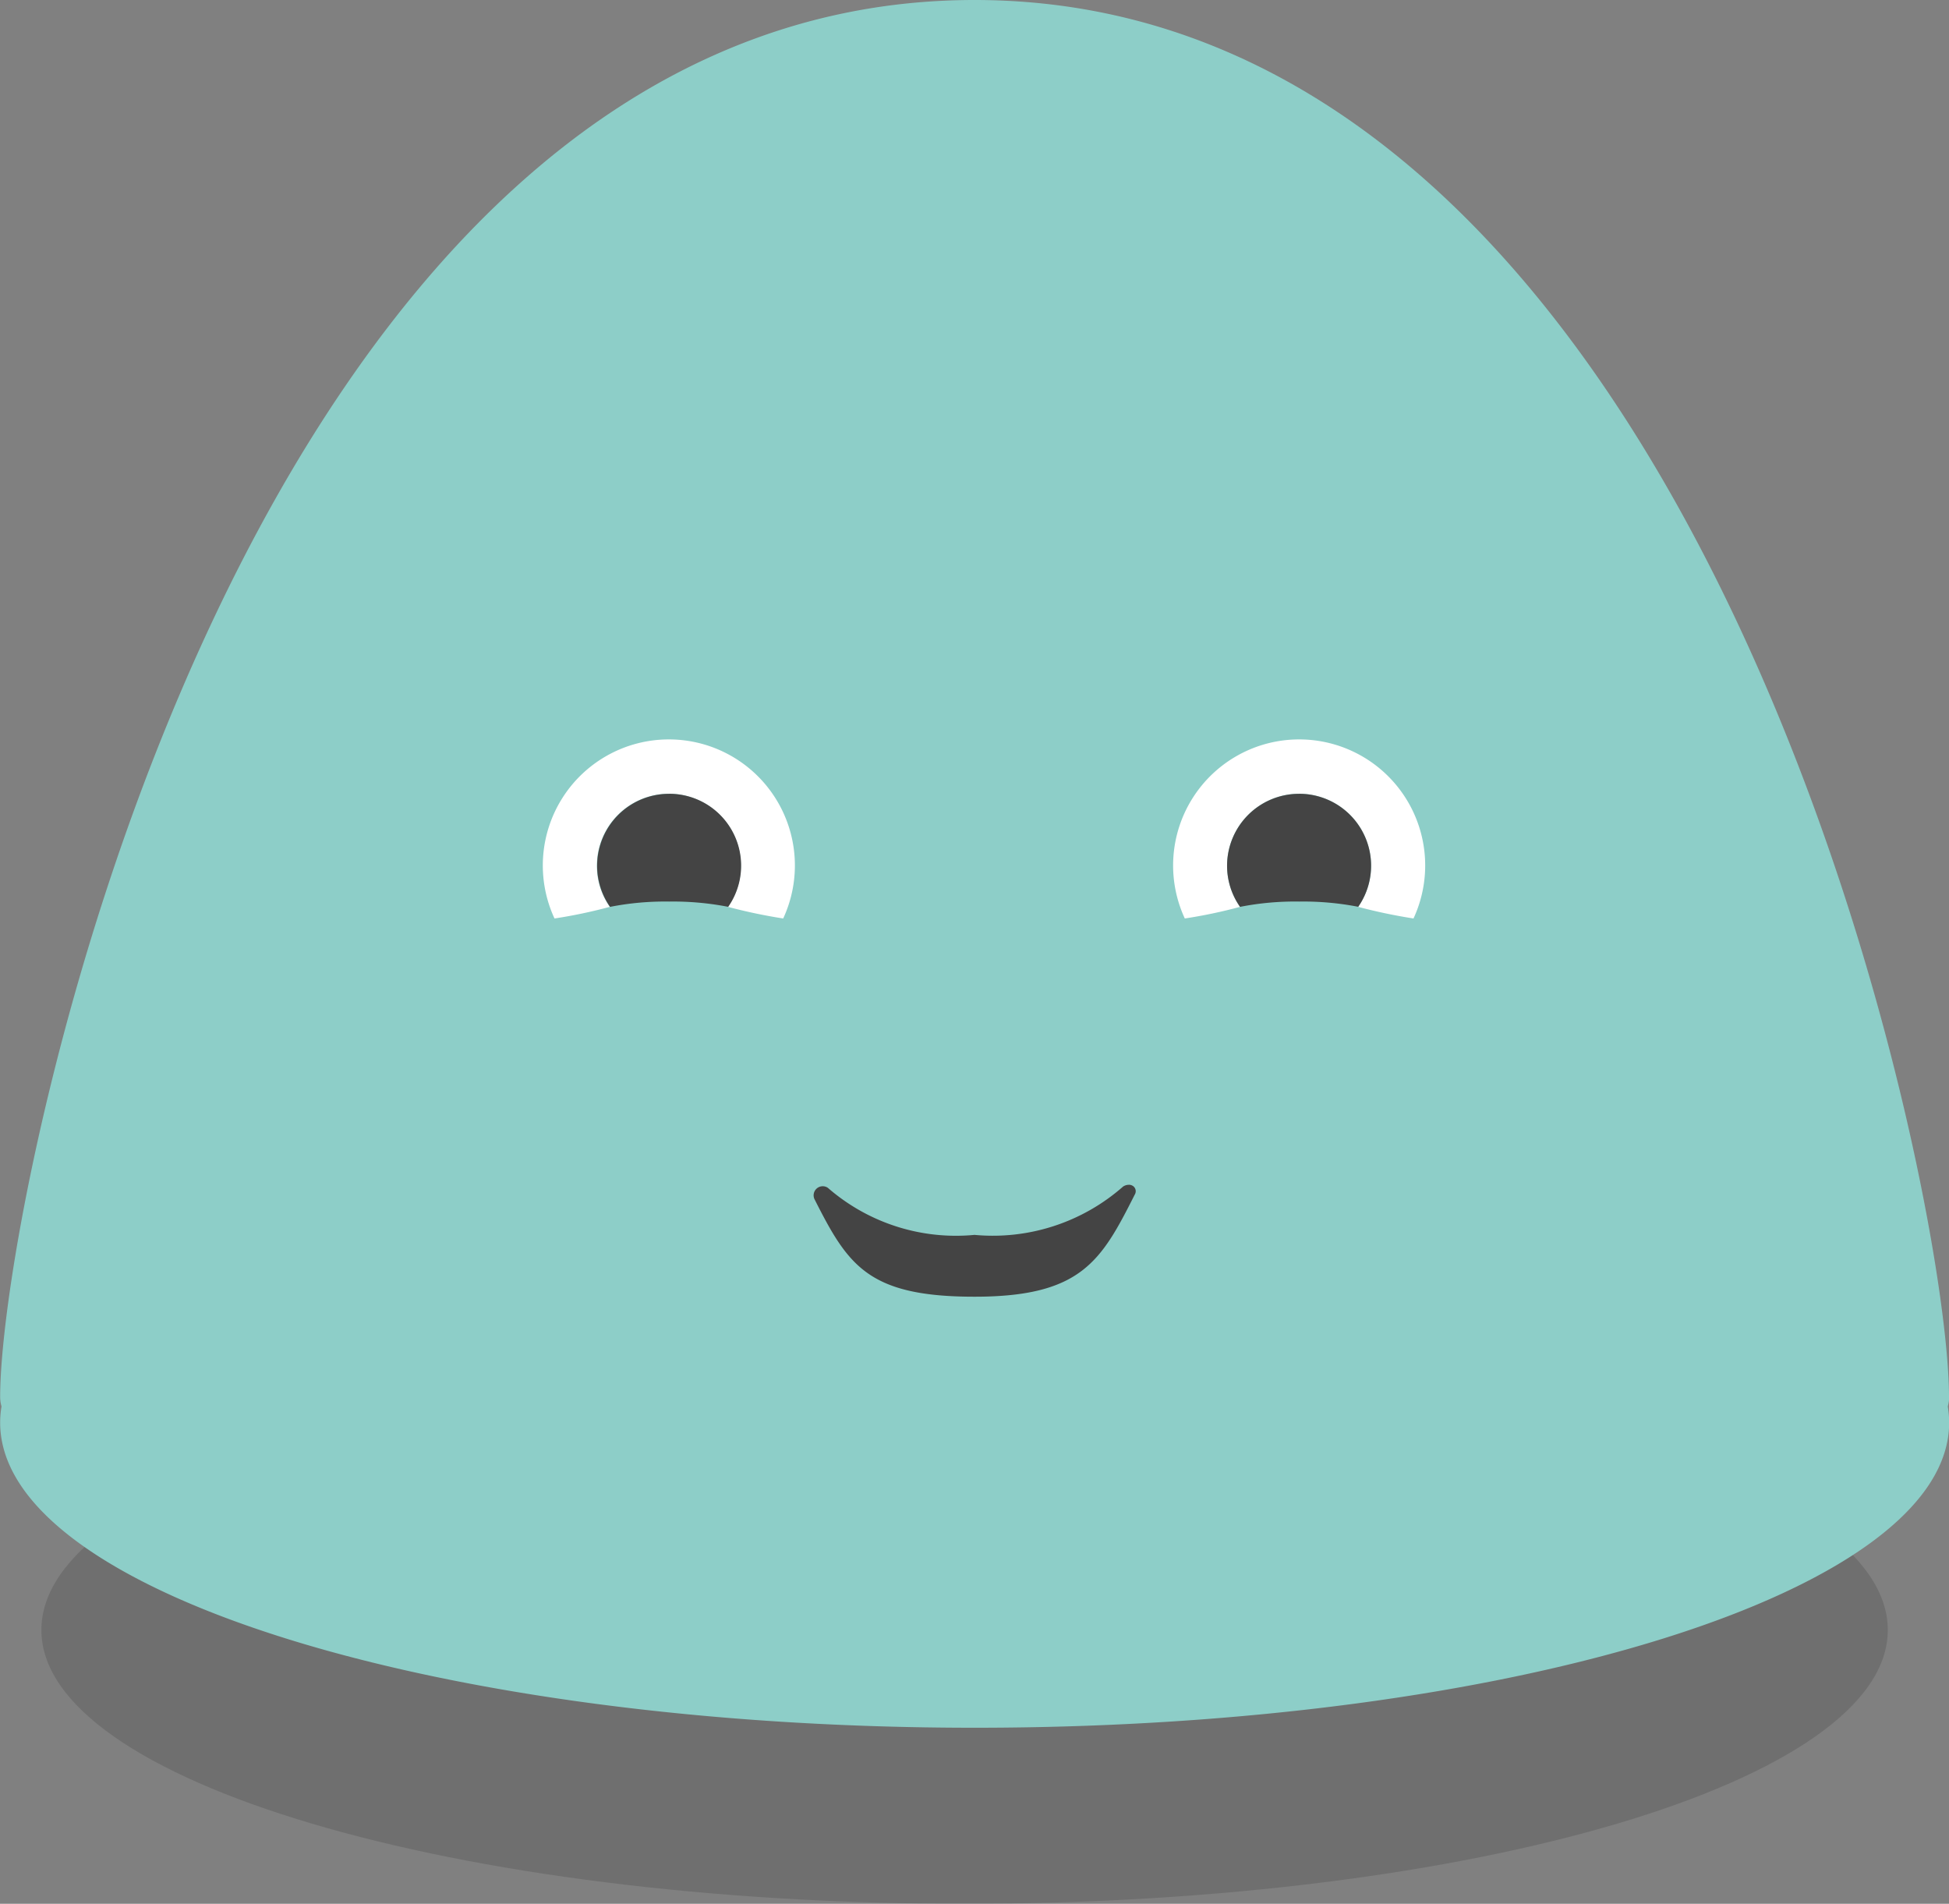 <svg viewBox="0 0 50.35 49.177" height="49.177" width="50.35" xmlns:xlink="http://www.w3.org/1999/xlink" xmlns="http://www.w3.org/2000/svg" data-name="Group 7453" id="Group_7453">
  <rect x="0" y="0" width="50.35" height="49.177" fill="#808080" stroke="none"/>
  <defs>
    <clipPath id="clip-path">
      <rect fill="none" height="14.146" width="47.7" data-name="Rectangle 1890" id="Rectangle_1890"></rect>
    </clipPath>
  </defs>
  <g opacity="0.13" transform="translate(1.069 35.031)" data-name="Group 3668" id="Group_3668">
    <g transform="translate(0)" data-name="Group 3667" id="Group_3667">
      <g clip-path="url(#clip-path)" data-name="Group 3666" id="Group_3666">
        <g transform="translate(0)" data-name="Group 3665" id="Group_3665">
          <g clip-path="url(#clip-path)" data-name="Group 3664" id="Group_3664">
            <path transform="translate(-326.526 -557.771)" d="M374.226,564.844c0,3.906-10.678,7.073-23.85,7.073s-23.85-3.167-23.85-7.073,10.678-7.073,23.85-7.073,23.85,3.167,23.85,7.073" data-name="Path 3354" id="Path_3354"></path>
          </g>
        </g>
      </g>
    </g>
  </g>
  <path fill="#8dcec8" transform="translate(-321.296 -386.408)" d="M371.646,422.489c0-5.467-6.306-36.081-25.175-36.081S321.3,417.022,321.3,422.489a.9.9,0,0,0,.035.248,2.553,2.553,0,0,0-.035.419c0,4.352,11.271,7.881,25.175,7.881s25.175-3.528,25.175-7.881a2.534,2.534,0,0,0-.036-.419.9.9,0,0,0,.036-.248" data-name="Path 3357" id="Path_3357"></path>
  <path fill="#444" transform="translate(-403.081 -505.51)" d="M432.341,536.14a.168.168,0,0,0-.1-.026.271.271,0,0,0-.148.047,5.092,5.092,0,0,1-3.837,1.247,5.037,5.037,0,0,1-3.789-1.216.235.235,0,0,0-.347.289c.866,1.712,1.38,2.524,4.136,2.524s3.274-.921,4.138-2.634a.166.166,0,0,0-.049-.23" data-name="Path 3358" id="Path_3358"></path>
  <path fill="#fff" transform="translate(-439.239 -460.774)" d="M470.939,483.14h0a1.86,1.86,0,1,1,3.387,1.059,13.954,13.954,0,0,0,1.429.3,3.256,3.256,0,1,0-5.908,0,12.855,12.855,0,0,0,1.427-.3,1.848,1.848,0,0,1-.335-1.06" data-name="Path 3369" id="Path_3369"></path>
  <path fill="#444" transform="translate(-444.665 -466.211)" d="M478.225,486.716a1.86,1.86,0,0,0-1.86,1.86h0a1.848,1.848,0,0,0,.335,1.06,7.323,7.323,0,0,1,1.527-.137,7.446,7.446,0,0,1,1.526.135,1.858,1.858,0,0,0-1.527-2.919" data-name="Path 3370" id="Path_3370"></path>
  <path fill="#fff" transform="translate(-375.881 -460.774)" d="M391.3,483.14h0a1.86,1.86,0,1,1,3.387,1.059,13.876,13.876,0,0,0,1.427.3,3.256,3.256,0,1,0-5.908,0,12.889,12.889,0,0,0,1.428-.3,1.848,1.848,0,0,1-.334-1.06" data-name="Path 3371" id="Path_3371"></path>
  <path fill="#444" transform="translate(-381.314 -466.211)" d="M398.6,486.716a1.86,1.86,0,0,0-1.86,1.86h0a1.85,1.85,0,0,0,.334,1.06,7.342,7.342,0,0,1,1.525-.137,7.452,7.452,0,0,1,1.527.136,1.857,1.857,0,0,0-1.527-2.92" data-name="Path 3372" id="Path_3372"></path>
</svg>
